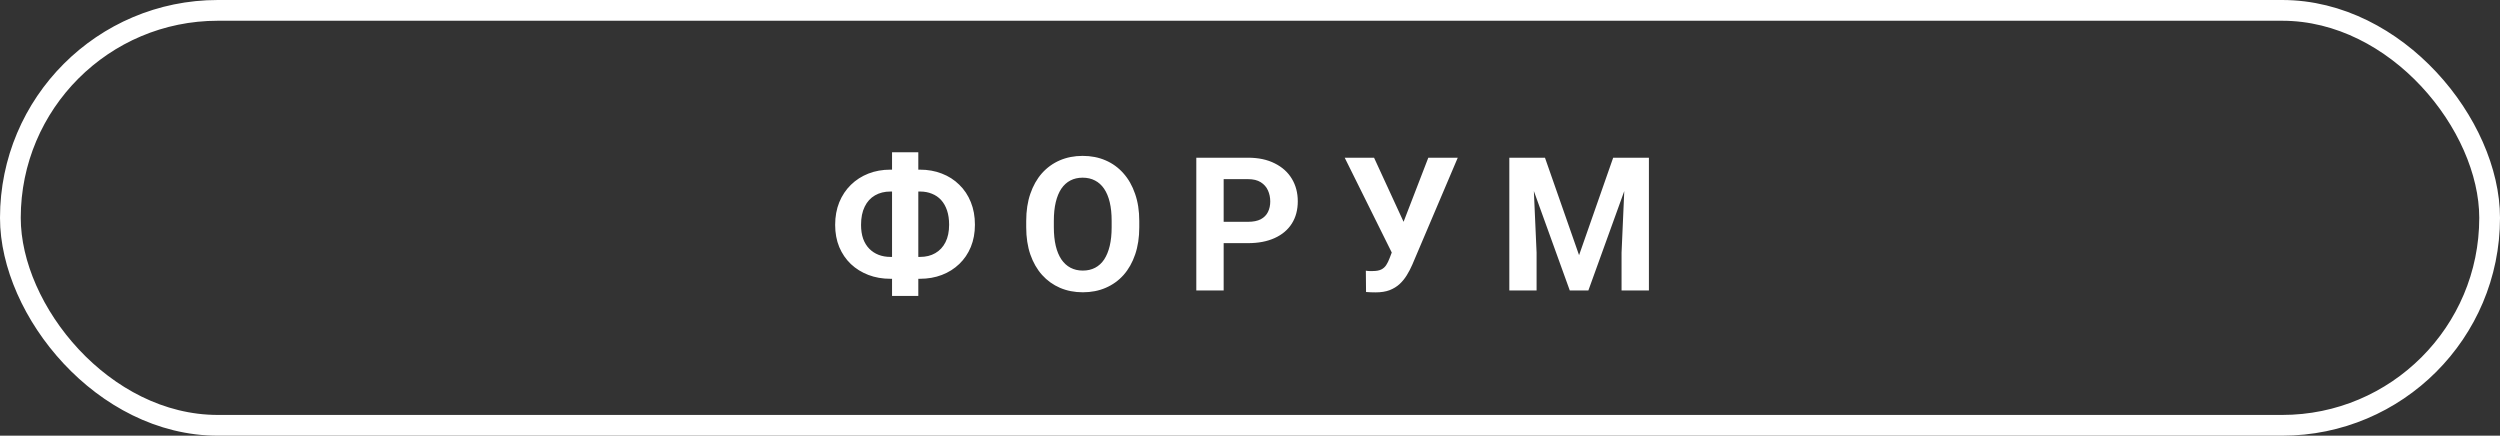 <?xml version="1.0" encoding="UTF-8"?> <svg xmlns="http://www.w3.org/2000/svg" width="241" height="42" viewBox="0 0 241 42" fill="none"><rect x="0" y="0" width="241" height="42" fill="#333333" stroke="none"/><rect x="1" y="1" width="239" height="40" rx="20" stroke="white" stroke-width="2"></rect><path d="M85.835 16.355H88.683C89.445 16.355 90.148 16.48 90.792 16.732C91.437 16.979 91.996 17.336 92.471 17.805C92.951 18.268 93.323 18.827 93.587 19.483C93.851 20.134 93.983 20.86 93.983 21.663C93.983 22.448 93.851 23.163 93.587 23.808C93.323 24.446 92.951 24.994 92.471 25.451C91.996 25.908 91.437 26.26 90.792 26.506C90.148 26.752 89.445 26.875 88.683 26.875H85.835C85.068 26.875 84.362 26.752 83.717 26.506C83.073 26.26 82.51 25.911 82.029 25.46C81.549 25.003 81.174 24.455 80.904 23.816C80.641 23.178 80.509 22.466 80.509 21.681C80.509 20.878 80.641 20.151 80.904 19.501C81.174 18.845 81.549 18.282 82.029 17.814C82.51 17.345 83.073 16.984 83.717 16.732C84.362 16.48 85.068 16.355 85.835 16.355ZM85.835 18.464C85.273 18.464 84.778 18.587 84.35 18.833C83.922 19.079 83.591 19.442 83.357 19.923C83.122 20.398 83.005 20.983 83.005 21.681C83.005 22.185 83.073 22.63 83.207 23.017C83.348 23.398 83.544 23.717 83.796 23.975C84.048 24.232 84.347 24.429 84.693 24.564C85.038 24.698 85.419 24.766 85.835 24.766H88.7C89.257 24.766 89.743 24.645 90.159 24.405C90.581 24.165 90.909 23.814 91.144 23.351C91.378 22.888 91.495 22.325 91.495 21.663C91.495 21.142 91.428 20.682 91.293 20.283C91.158 19.885 90.968 19.551 90.722 19.281C90.476 19.012 90.18 18.81 89.834 18.675C89.494 18.534 89.116 18.464 88.7 18.464H85.835ZM88.525 14.676V28.527H85.993V14.676H88.525ZM109.826 21.303V21.909C109.826 22.882 109.694 23.755 109.43 24.528C109.167 25.302 108.795 25.961 108.314 26.506C107.834 27.045 107.259 27.458 106.591 27.745C105.929 28.032 105.194 28.176 104.385 28.176C103.583 28.176 102.847 28.032 102.179 27.745C101.517 27.458 100.943 27.045 100.457 26.506C99.97 25.961 99.592 25.302 99.323 24.528C99.059 23.755 98.927 22.882 98.927 21.909V21.303C98.927 20.324 99.059 19.451 99.323 18.684C99.587 17.91 99.959 17.251 100.439 16.706C100.925 16.161 101.5 15.745 102.162 15.458C102.83 15.171 103.565 15.027 104.368 15.027C105.176 15.027 105.912 15.171 106.574 15.458C107.242 15.745 107.816 16.161 108.296 16.706C108.783 17.251 109.158 17.91 109.421 18.684C109.691 19.451 109.826 20.324 109.826 21.303ZM107.163 21.909V21.285C107.163 20.605 107.101 20.008 106.978 19.492C106.855 18.977 106.673 18.543 106.433 18.191C106.193 17.84 105.9 17.576 105.554 17.4C105.209 17.219 104.813 17.128 104.368 17.128C103.922 17.128 103.527 17.219 103.181 17.4C102.841 17.576 102.551 17.84 102.311 18.191C102.077 18.543 101.898 18.977 101.775 19.492C101.652 20.008 101.59 20.605 101.59 21.285V21.909C101.59 22.583 101.652 23.181 101.775 23.702C101.898 24.218 102.08 24.654 102.32 25.012C102.56 25.363 102.853 25.63 103.199 25.811C103.545 25.993 103.94 26.084 104.385 26.084C104.831 26.084 105.226 25.993 105.572 25.811C105.918 25.63 106.208 25.363 106.442 25.012C106.676 24.654 106.855 24.218 106.978 23.702C107.101 23.181 107.163 22.583 107.163 21.909ZM120.308 23.439H117.047V21.382H120.308C120.812 21.382 121.222 21.3 121.538 21.136C121.854 20.966 122.086 20.731 122.232 20.433C122.379 20.134 122.452 19.797 122.452 19.422C122.452 19.041 122.379 18.686 122.232 18.358C122.086 18.03 121.854 17.767 121.538 17.567C121.222 17.368 120.812 17.269 120.308 17.269H117.961V28H115.324V15.203H120.308C121.31 15.203 122.168 15.385 122.883 15.748C123.604 16.105 124.154 16.601 124.535 17.233C124.916 17.866 125.106 18.59 125.106 19.404C125.106 20.23 124.916 20.945 124.535 21.549C124.154 22.152 123.604 22.618 122.883 22.946C122.168 23.274 121.31 23.439 120.308 23.439ZM134.542 23.359L137.689 15.203H140.528L136.142 25.521C135.99 25.873 135.814 26.21 135.615 26.532C135.421 26.849 135.19 27.133 134.92 27.385C134.651 27.631 134.329 27.827 133.954 27.974C133.579 28.114 133.13 28.185 132.609 28.185C132.48 28.185 132.322 28.182 132.134 28.176C131.947 28.17 131.797 28.161 131.686 28.149L131.668 26.093C131.739 26.11 131.85 26.122 132.002 26.128C132.155 26.128 132.266 26.128 132.336 26.128C132.682 26.128 132.954 26.078 133.154 25.979C133.353 25.879 133.511 25.738 133.628 25.557C133.751 25.369 133.86 25.149 133.954 24.898L134.542 23.359ZM132.459 15.203L135.377 21.54L136.195 24.449L134.235 24.484L129.629 15.203H132.459ZM146.703 15.203H148.935L152.222 24.599L155.51 15.203H157.742L153.119 28H151.326L146.703 15.203ZM145.499 15.203H147.722L148.127 24.361V28H145.499V15.203ZM156.722 15.203H158.955V28H156.318V24.361L156.722 15.203Z" fill="white"></path></svg> 